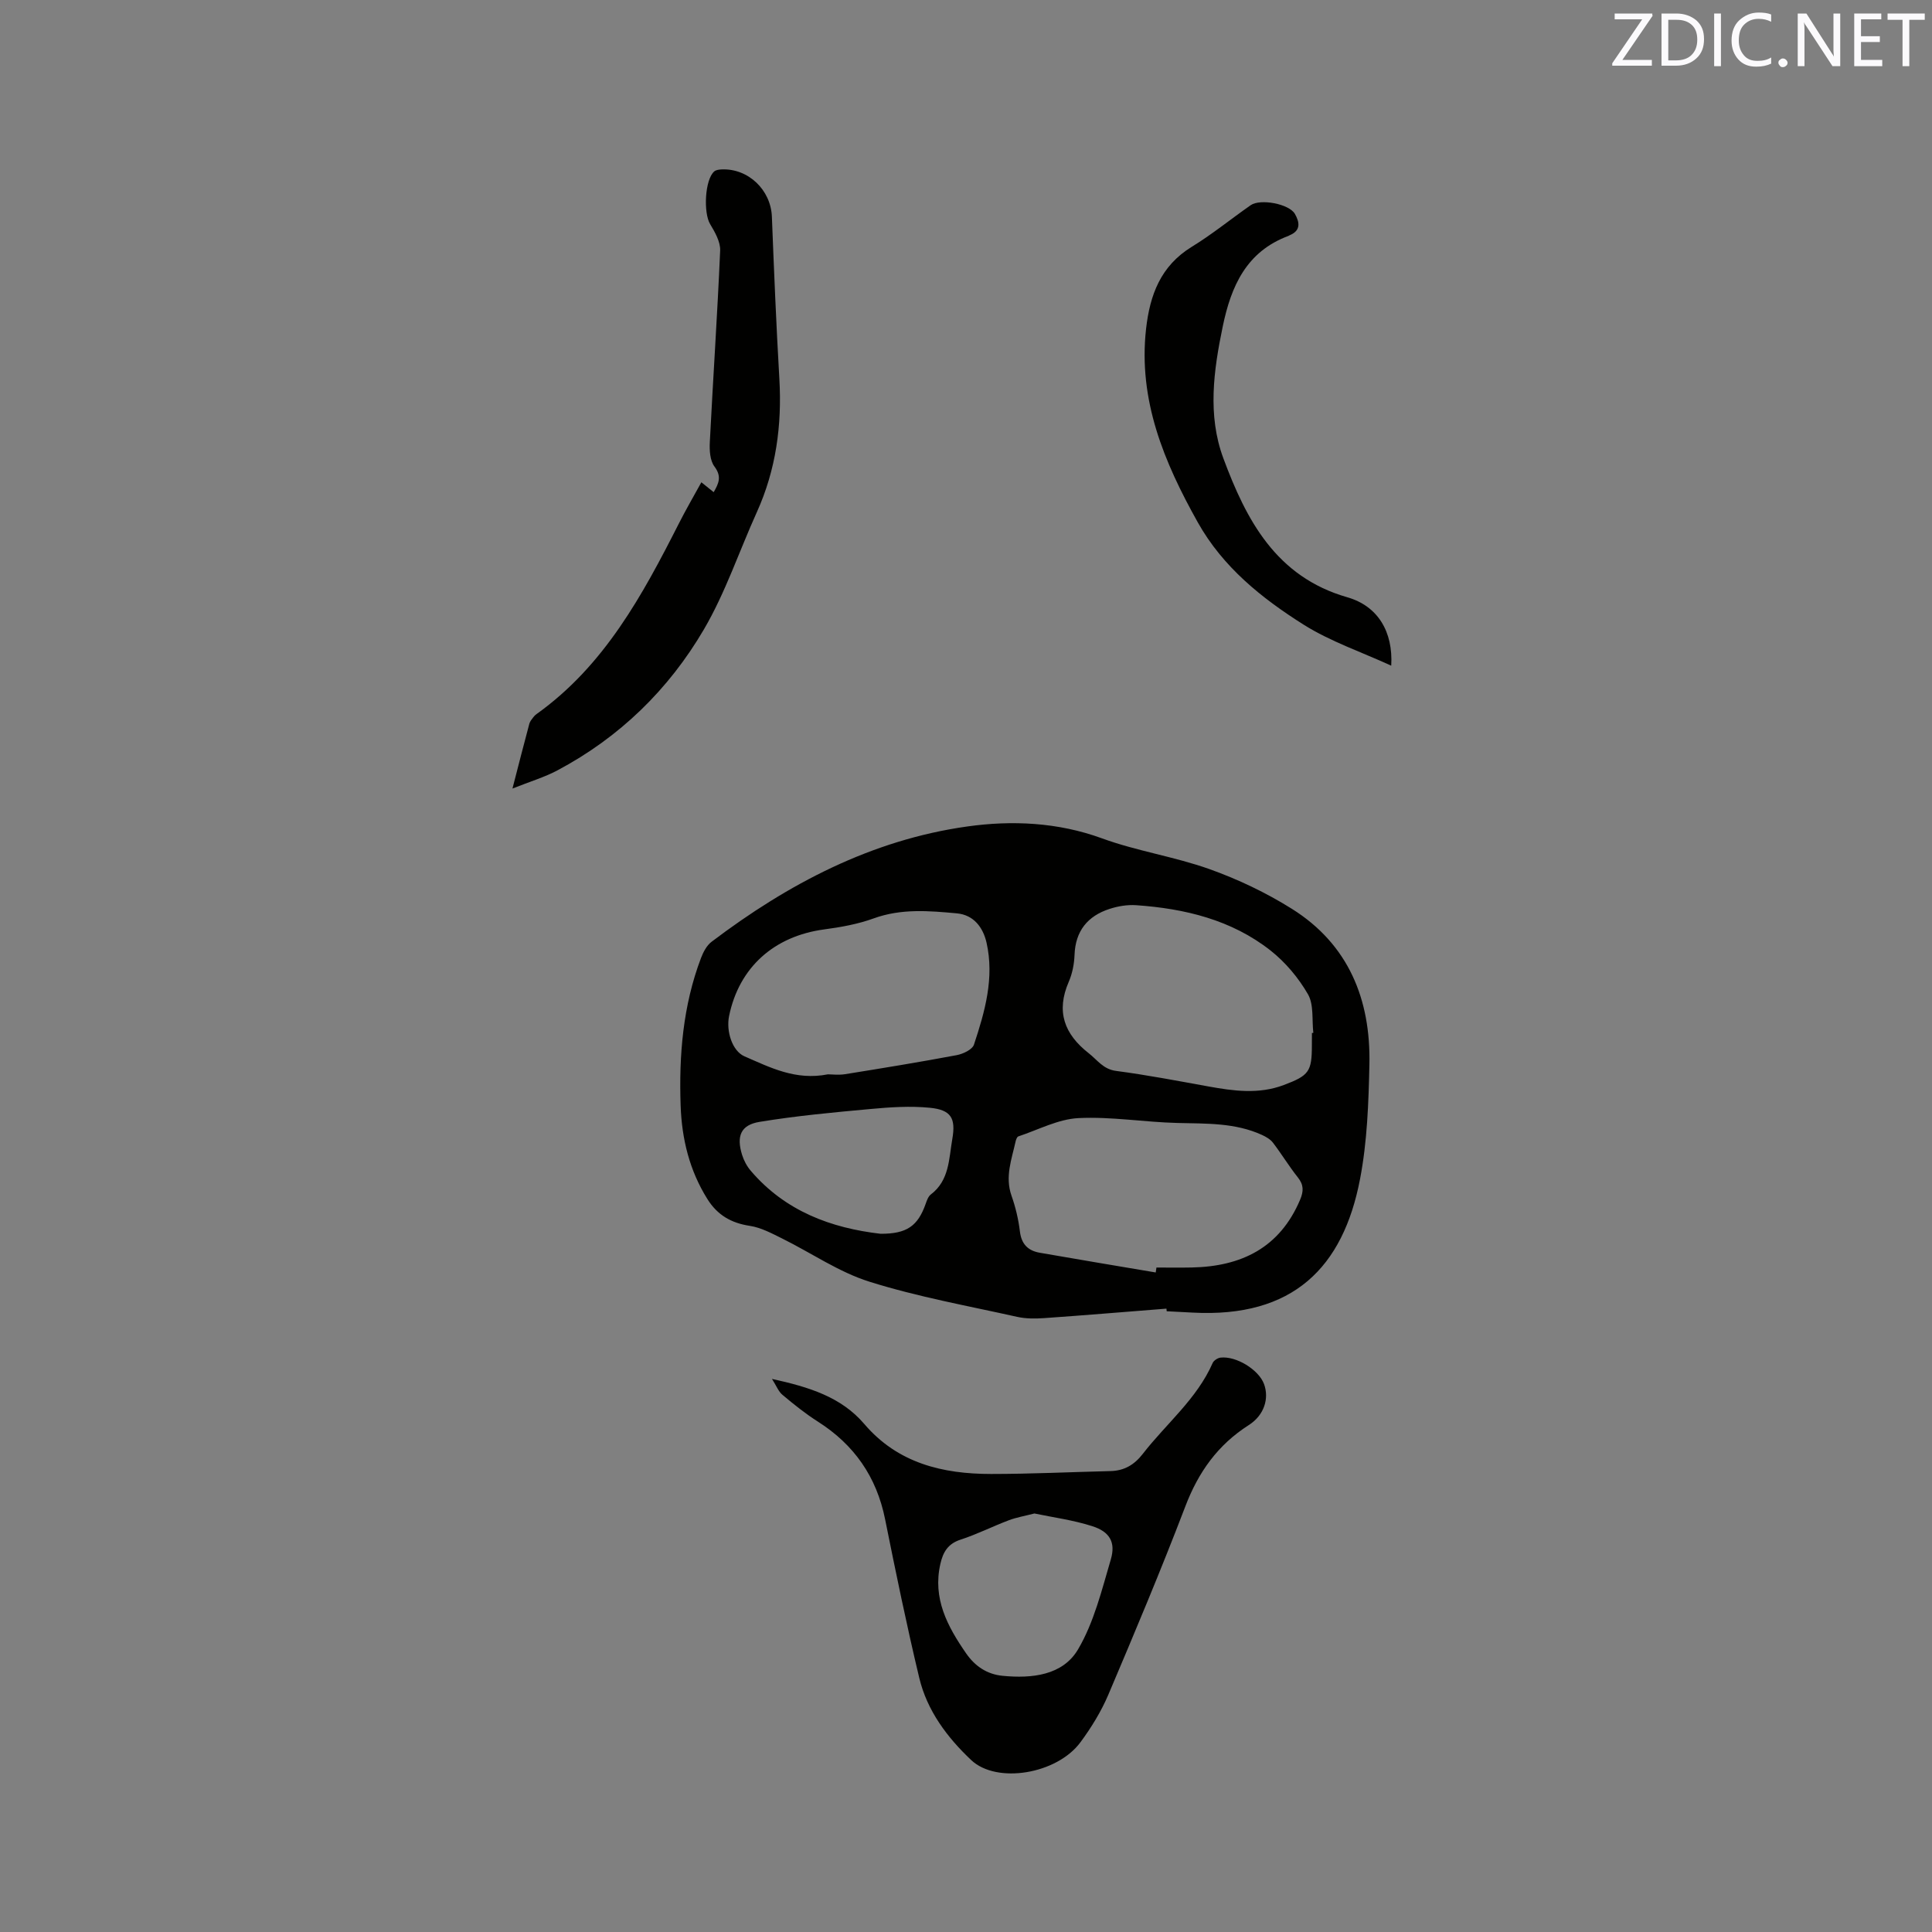 <svg enable-background="new 0 0 400 400" viewBox="0 0 400 400" xmlns="http://www.w3.org/2000/svg"><rect x="0" y="0" width="400" height="400" fill="#808080" stroke="none"/><path d="m241.5 270.94c-8.43.66-16.85 1.37-25.29 1.96-1.86.13-3.82.14-5.62-.26-10.22-2.28-20.59-4.14-30.56-7.27-6.35-1.99-12.06-5.97-18.11-8.96-2.14-1.06-4.37-2.26-6.68-2.61-3.86-.58-6.71-2.24-8.77-5.53-3.72-5.92-5.31-12.48-5.55-19.32-.37-10.42.47-20.75 4.22-30.62.47-1.23 1.18-2.59 2.19-3.35 15.83-11.99 33.14-21.1 52.95-23.87 9.2-1.29 18.69-.89 27.87 2.46 7.22 2.64 14.98 3.78 22.23 6.36 5.92 2.11 11.74 4.88 17.07 8.22 11.77 7.37 16.36 18.81 16.07 32.24-.17 7.93-.45 15.98-1.94 23.73-3.51 18.31-13.88 28.75-34.64 27.64-1.8-.1-3.59-.19-5.39-.28-.01-.18-.03-.36-.05-.54zm-2.22-7.49c.05-.34.1-.68.15-1.02 2.44 0 4.87.04 7.31-.01 10.26-.21 18.21-4.06 22.43-14.02.75-1.77.77-3.09-.47-4.64-1.83-2.3-3.36-4.84-5.15-7.18-.54-.7-1.43-1.22-2.26-1.6-5.57-2.55-11.51-2.33-17.45-2.48-6.86-.16-13.74-1.35-20.55-1.01-4.21.21-8.32 2.42-12.45 3.79-.29.09-.49.69-.58 1.08-.81 3.68-2.22 7.27-.84 11.19.84 2.38 1.44 4.9 1.74 7.41.32 2.65 1.7 3.99 4.13 4.41 8 1.4 16 2.73 23.99 4.08zm32.34-49.58c.1-.01.19-.02.29-.03-.31-2.7.13-5.83-1.11-7.99-1.96-3.4-4.67-6.63-7.75-9.06-8.09-6.36-17.76-8.68-27.84-9.38-1.81-.12-3.75.2-5.49.77-4.54 1.47-7.07 4.57-7.25 9.53-.07 1.87-.45 3.85-1.2 5.57-2.66 6.14-.93 10.82 4.15 14.79 1.79 1.4 2.98 3.3 5.64 3.65 6.39.84 12.74 2.06 19.09 3.21 5.25.95 10.46 1.67 15.65-.29 5.21-1.96 5.81-2.78 5.81-8.23.01-.85.01-1.7.01-2.54zm-100.22 8.56c.82 0 2.22.18 3.56-.03 7.71-1.24 15.43-2.5 23.1-3.94 1.33-.25 3.25-1.15 3.59-2.19 2.27-6.83 4.25-13.82 2.6-21.11-.71-3.11-2.63-5.74-6.14-6.06-5.77-.53-11.53-1.03-17.24 1.05-3.25 1.18-6.75 1.81-10.2 2.27-10.42 1.39-17.65 7.86-19.72 17.93-.65 3.18.67 7.26 3.18 8.35 5.31 2.3 10.58 5.05 17.27 3.73zm10.91 33.01c5.43.02 7.72-1.59 9.35-6.23.24-.69.53-1.51 1.06-1.91 3.85-2.92 3.73-7.38 4.44-11.45.77-4.38-.27-6.07-4.66-6.5-4.06-.4-8.22-.12-12.31.26-7.66.7-15.34 1.41-22.93 2.66-3.91.64-4.82 2.96-3.62 6.83.37 1.18 1 2.37 1.8 3.3 7.15 8.38 16.67 11.86 26.87 13.04z" fill="#010100"/><path d="m159.83 285.49c7.7 1.69 14.33 3.73 19.12 9.34 6.93 8.12 16.21 10.34 26.25 10.34 8.24 0 16.49-.4 24.73-.6 2.85-.07 4.93-1.31 6.68-3.57 4.84-6.25 11.18-11.34 14.46-18.81.23-.52 1.04-1.04 1.63-1.11 3.26-.37 7.9 2.51 9 5.46 1.09 2.94.09 6.44-3.16 8.51-6.42 4.1-10.43 9.74-13.13 16.83-5.01 13.12-10.46 26.08-15.95 39.01-1.48 3.47-3.52 6.79-5.77 9.83-4.88 6.6-17.34 8.67-22.62 3.68-4.97-4.69-9.12-10.22-10.74-16.98-2.61-10.9-4.87-21.89-7.08-32.88-1.77-8.79-6.4-15.43-13.93-20.22-2.56-1.63-4.96-3.55-7.29-5.51-.84-.67-1.26-1.85-2.2-3.32zm54.33 27.86c-2.1.54-3.76.82-5.31 1.41-3.36 1.27-6.59 2.91-9.99 4.01-2.61.85-3.61 2.58-4.16 4.99-1.65 7.19 1.46 12.97 5.33 18.56 1.85 2.67 4.34 4.33 7.56 4.64 6.05.59 12.44-.09 15.61-5.48 3.3-5.6 4.91-12.27 6.78-18.61 1.05-3.55-.22-5.74-3.83-6.89-3.98-1.28-8.19-1.83-11.99-2.63z" fill="#010100"/><path d="m106.1 163.26c1.32-5.11 2.38-9.28 3.5-13.44.13-.48.51-.91.82-1.33.18-.25.43-.48.68-.66 14.03-10.02 21.93-24.62 29.47-39.48 1.43-2.82 3.02-5.56 4.64-8.5.9.73 1.62 1.3 2.55 2.05 1.04-1.82 1.72-3.22.16-5.31-.93-1.24-1.05-3.36-.96-5.05.67-13.22 1.57-26.43 2.14-39.65.08-1.81-1.08-3.83-2.08-5.5-1.41-2.35-1.1-9.23.87-10.91.35-.3.97-.37 1.48-.4 5.54-.27 10.22 4.24 10.44 9.77.44 11.21.9 22.42 1.55 33.61.55 9.58-.69 18.79-4.67 27.59-3.66 8.09-6.5 16.65-10.96 24.27-7.28 12.43-17.45 22.34-30.31 29.17-2.69 1.43-5.65 2.31-9.32 3.77z" fill="#010100"/><path d="m288.04 137.82c-6.21-2.85-12.58-5-18.12-8.48-8.69-5.48-16.72-11.9-21.93-21.19-6.98-12.47-12.36-25.29-10.71-40.06.79-7.03 3.02-13.04 9.46-16.99 4.23-2.59 8.11-5.76 12.19-8.61 2.01-1.41 7.97-.28 9.16 1.79.97 1.69 1.3 3.44-1.07 4.42-.1.04-.18.11-.28.15-8.68 3.23-11.85 10.38-13.58 18.72-1.9 9.13-3.18 18.4.11 27.28 4.74 12.79 10.91 24.57 25.65 28.8 6.37 1.82 9.53 7.16 9.12 14.17z" fill="#010100"/><g fill="#fbfafc"><path d="m342.2 3.2-6.3 9.2h6.1v1.2h-8.2v-.5l6.2-9.1h-5.7v-1.2h7.8v.4z"/><path d="m344 13.7v-10.9h3.1c1.6 0 3 .5 4.1 1.4 1.1 1 1.6 2.2 1.6 3.9s-.5 3-1.6 4-2.5 1.5-4.2 1.5h-3zm1.4-9.6v8.4h1.6c1.4 0 2.5-.4 3.2-1.1.8-.8 1.2-1.8 1.2-3.2s-.4-2.4-1.2-3.1-1.8-1-3.1-1z"/><path d="m356.3 2.8v10.9h-1.4v-10.9z"/><path d="m366.6 13.2c-.8.4-1.8.6-3 .6-1.6 0-2.8-.5-3.7-1.5s-1.4-2.3-1.4-3.9c0-1.7.5-3.2 1.6-4.2s2.4-1.6 4-1.6c1 0 1.9.1 2.6.4v1.5c-.8-.4-1.6-.6-2.6-.6-1.2 0-2.2.4-3 1.2s-1.1 1.9-1.1 3.3c0 1.3.4 2.3 1.1 3.1s1.6 1.1 2.8 1.1c1.1 0 2-.2 2.8-.7v1.3z"/><path d="m368.2 13c0-.3.1-.5.3-.6.2-.2.4-.3.6-.3.3 0 .5.1.7.3s.3.4.3.6-.1.5-.3.6c-.2.2-.4.3-.7.3s-.5-.1-.6-.3c-.2-.2-.3-.4-.3-.6z"/><path d="m381.1 13.7h-1.7l-5.5-8.4c-.2-.2-.3-.5-.4-.7 0 .2.1.8.1 1.5v7.6h-1.4v-10.9h1.8l5.3 8.3c.3.4.4.6.4.8 0-.3-.1-.8-.1-1.6v-7.5h1.4v10.9z"/><path d="m389.7 13.7h-5.8v-10.9h5.6v1.2h-4.2v3.5h3.9v1.2h-3.9v3.7h4.4z"/><path d="m398.4 4.1h-3.1v9.6h-1.4v-9.6h-3.1v-1.3h7.7v1.3z"/></g></svg>